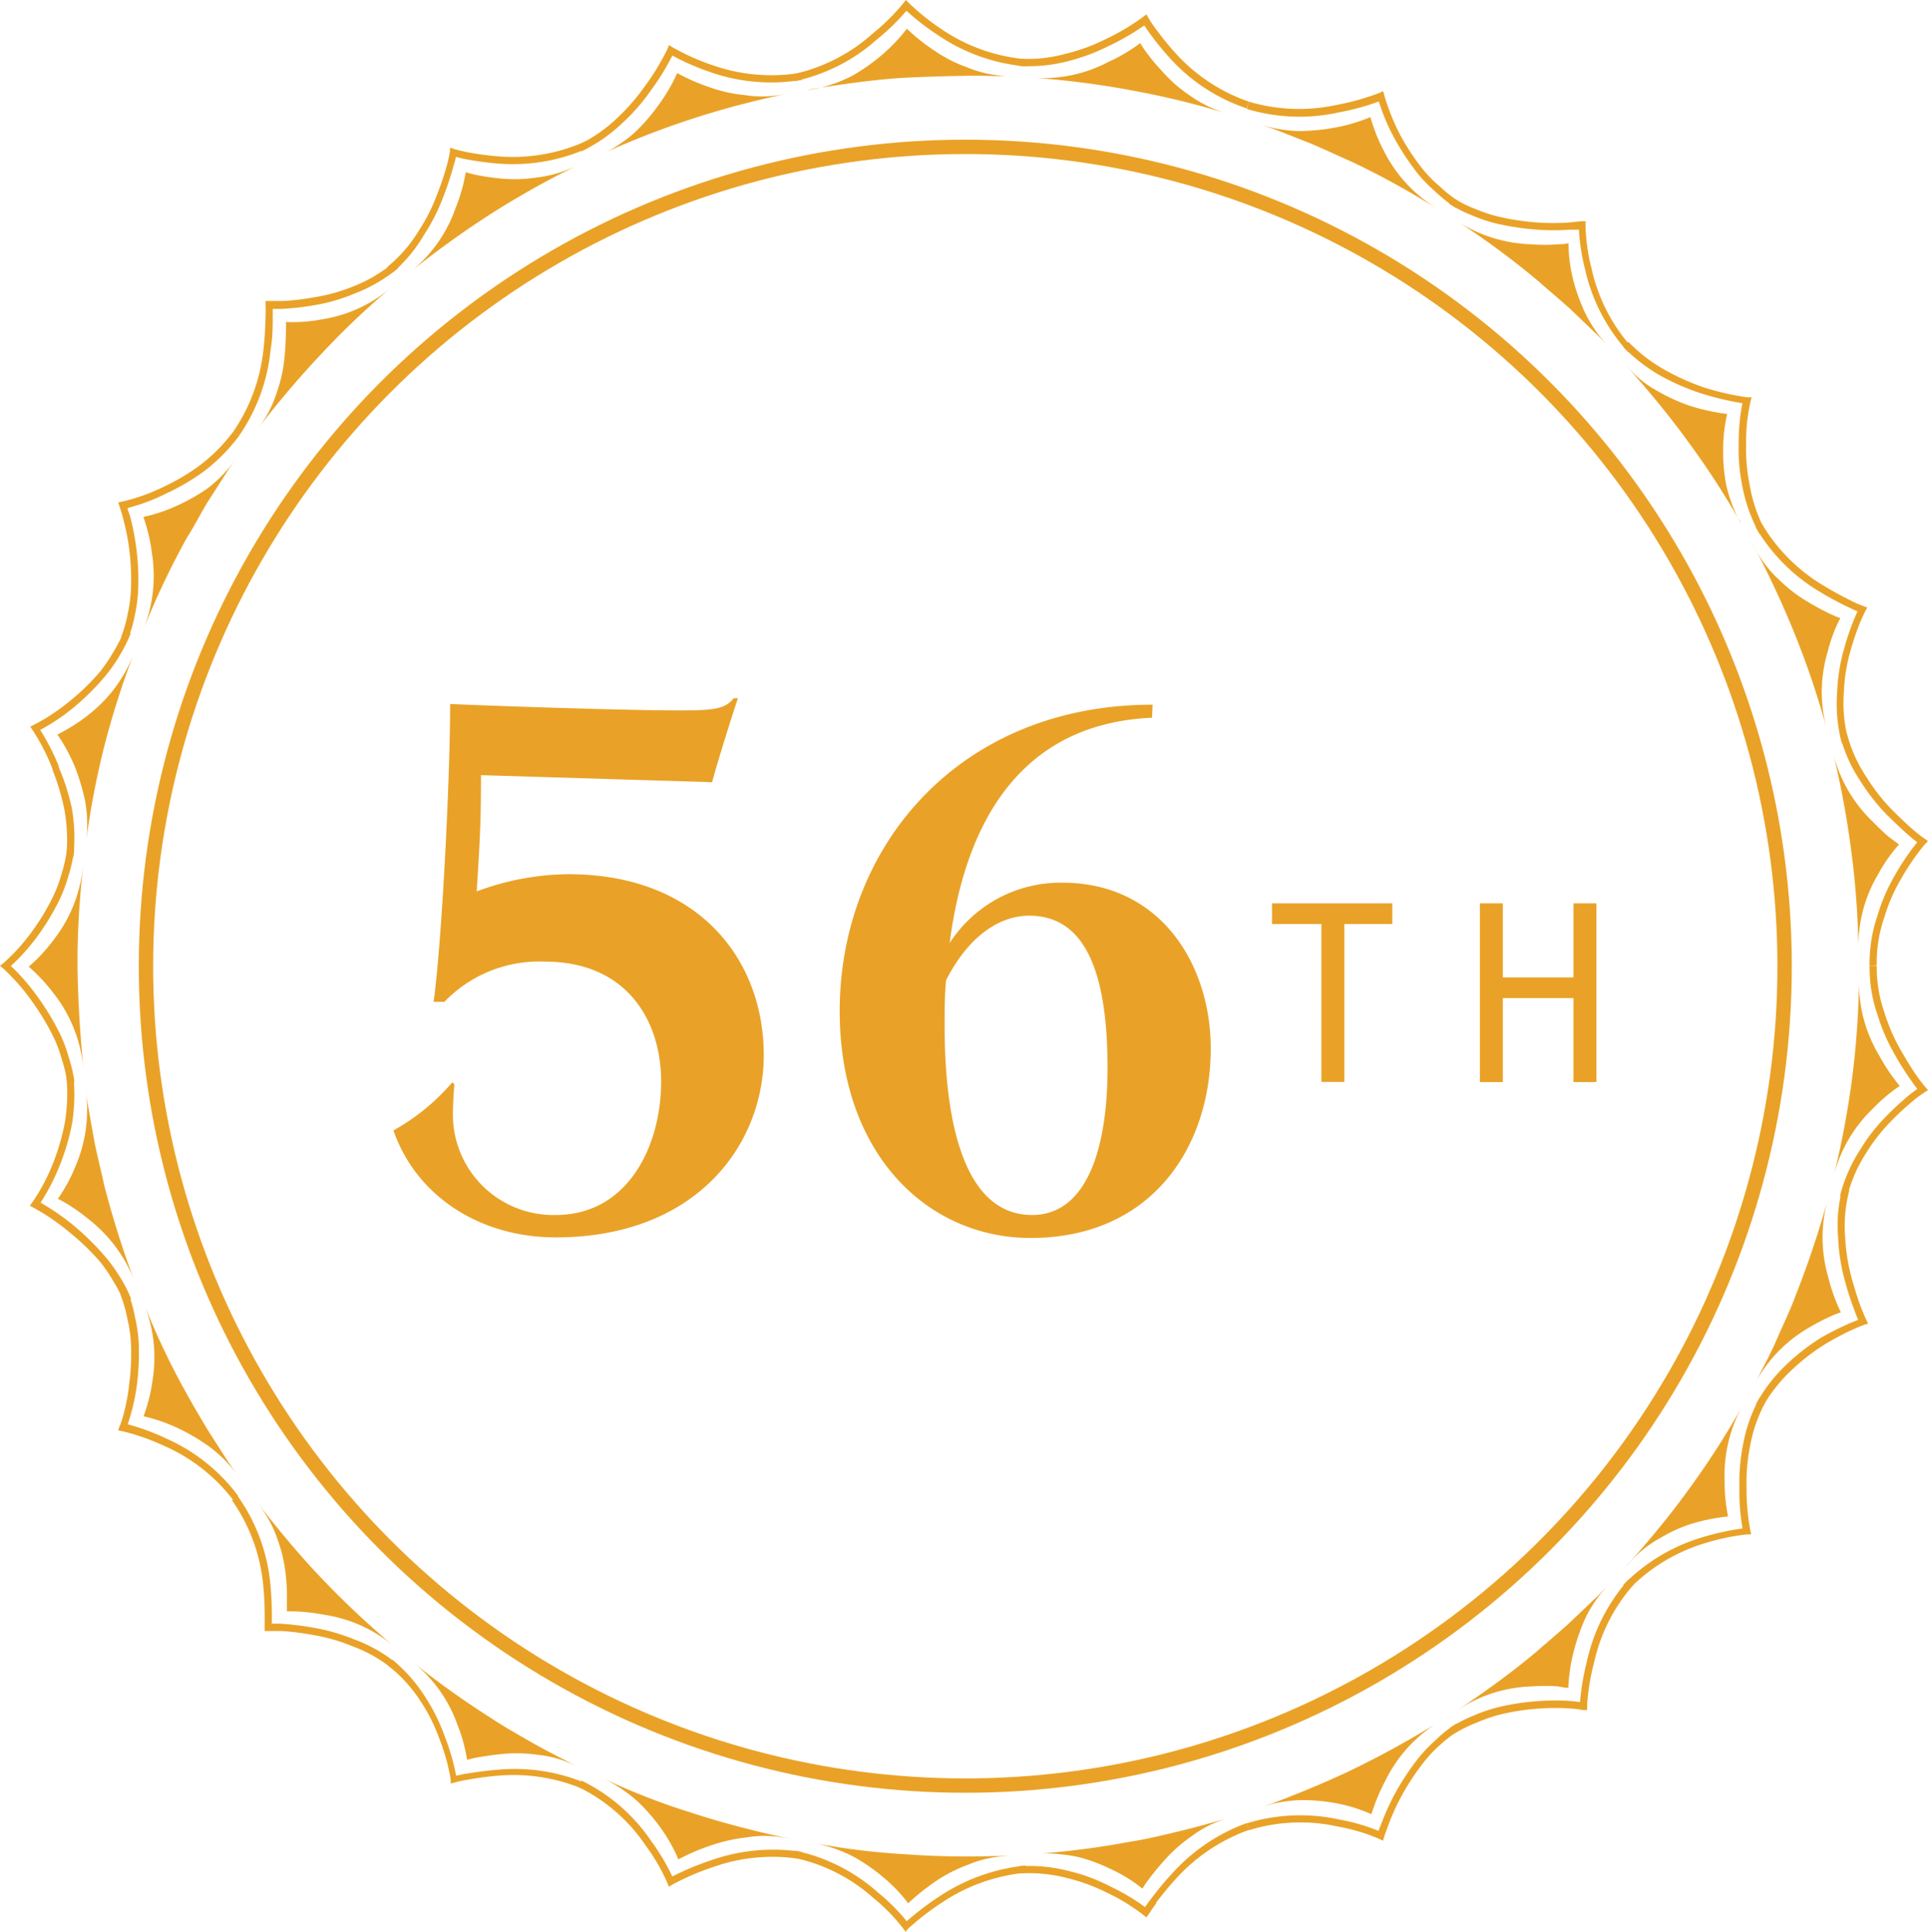 <?xml version="1.0" encoding="utf-8"?>

<svg xmlns="http://www.w3.org/2000/svg" viewBox="0 0 134.32 134.58"><defs><style>.cls-1{fill:none;stroke:#e9a227;stroke-miterlimit:10;}.cls-2{fill:#e9a227;}</style></defs><title>56th</title><g id="Layer_2" data-name="Layer 2"><g id="Layer_1-2" data-name="Layer 1"><circle class="cls-1" cx="67.25" cy="67.31" r="57.08"/><path class="cls-2" d="M128.67,83.44l-.48-.13a10.67,10.67,0,0,1,1.42-3.24,12.39,12.39,0,0,1,1.85-2.36,20.85,20.85,0,0,1,1.63-1.49c.2-.15.36-.28.49-.36-.1-.13-.23-.29-.38-.51a21.75,21.75,0,0,1-1.2-1.89,13.67,13.67,0,0,1-1.2-2.77,10.13,10.13,0,0,1-.55-3.41l.5,0a9.47,9.47,0,0,0,.53,3.24,13,13,0,0,0,1.16,2.67c.5.86.87,1.45,1.16,1.85s.53.68.53.68l.19.22-.24.16a7.19,7.19,0,0,0-.68.49c-.43.35-1,.85-1.59,1.45A12.76,12.76,0,0,0,130,80.34,10.11,10.11,0,0,0,128.67,83.44Z"/><path class="cls-2" d="M127.78,81.81A61.94,61.94,0,0,0,129,75.37a59.09,59.09,0,0,0,.51-6.84,9.85,9.85,0,0,0,1.41,5,13.42,13.42,0,0,0,1.43,2.12,11.55,11.55,0,0,0-1.91,1.62A9.75,9.75,0,0,0,127.78,81.81Z"/><path class="cls-2" d="M122.77,98.06l-.43-.25A11.21,11.21,0,0,1,124.52,95a14.86,14.86,0,0,1,2.38-1.83,21.15,21.15,0,0,1,2-1l.56-.23a5.81,5.81,0,0,1-.24-.59,20.82,20.82,0,0,1-.69-2.13,13.06,13.06,0,0,1-.47-3,9.88,9.88,0,0,1,.3-3.43l.48.13a9.68,9.68,0,0,0-.29,3.27,13.25,13.25,0,0,0,.46,2.88c.22.76.45,1.54.67,2.08s.34.79.34.8l.13.25-.27.09s-.31.11-.78.32a19.93,19.93,0,0,0-1.9,1,14.37,14.37,0,0,0-2.3,1.76A10.74,10.74,0,0,0,122.77,98.06Z"/><path class="cls-2" d="M122.32,96.27c-.49,1-.25.49.37-.72.31-.61.73-1.39,1.12-2.3s.88-1.9,1.26-2.93a66,66,0,0,0,2.19-6.49,10,10,0,0,0,.12,5.18,12.51,12.51,0,0,0,.87,2.41,6.92,6.92,0,0,0-.67.26,15.88,15.88,0,0,0-1.59.83A9.83,9.83,0,0,0,122.32,96.27Z"/><path class="cls-2" d="M113.44,110.76l-.36-.34a12.78,12.78,0,0,1,5.56-3.34,17.47,17.47,0,0,1,2.76-.6,15.09,15.09,0,0,1-.22-2.87,13.69,13.69,0,0,1,.26-3,10.68,10.68,0,0,1,1.16-3.25l.43.25a10.2,10.2,0,0,0-1.1,3.1,12.79,12.79,0,0,0-.25,2.9,15.5,15.5,0,0,0,.26,3l.06.28-.28,0a15.59,15.59,0,0,0-2.93.61A12.31,12.31,0,0,0,113.44,110.76Z"/><path class="cls-2" d="M113.46,108.93c-1.51,1.58,1.55-1.52,4.13-5.09a58.2,58.2,0,0,0,3.72-5.75,9.93,9.93,0,0,0-1.16,5,12.24,12.24,0,0,0,.24,2.55,13.6,13.6,0,0,0-2.47.49,10.07,10.07,0,0,0-2.23,1A7.85,7.85,0,0,0,113.46,108.93Z"/><path class="cls-2" d="M101.28,120.79l-.27-.42a9.42,9.42,0,0,1,1.64-.85,11.29,11.29,0,0,1,1.6-.56,16.6,16.6,0,0,1,3-.46,15.37,15.37,0,0,1,2.23,0l.6.07a17.36,17.36,0,0,1,.48-2.85,12.69,12.69,0,0,1,2.91-5.7l.37.34a12.11,12.11,0,0,0-2.79,5.49,14.72,14.72,0,0,0-.48,3v.28l-.28,0a6.78,6.78,0,0,0-.85-.11,15.64,15.64,0,0,0-2.14,0,15.87,15.87,0,0,0-2.87.44,10.89,10.89,0,0,0-1.54.54A10,10,0,0,0,101.28,120.79Z"/><path class="cls-2" d="M101.74,119c-1.86,1.16,1.89-1.07,5.26-3.9.83-.73,1.67-1.43,2.41-2.11l1.9-1.81.71-.75a9.54,9.54,0,0,0-1.57,2.29,14.6,14.6,0,0,0-.81,2.31,12.42,12.42,0,0,0-.38,2.55s-.25,0-.71-.1a12.53,12.53,0,0,0-1.81,0A9.9,9.9,0,0,0,101.74,119Z"/><path class="cls-2" d="M96.35,128.23l-.25-.12a12.88,12.88,0,0,0-2.86-.86,12.05,12.05,0,0,0-6.23.25l-.15-.48a12.68,12.68,0,0,1,6.48-.26,13.94,13.94,0,0,1,2.72.79c0-.15.12-.35.21-.59a16.67,16.67,0,0,1,.94-2.06,17.76,17.76,0,0,1,1.67-2.5,10.36,10.36,0,0,1,1.17-1.21,8.39,8.39,0,0,1,1.39-1.1l.27.42a9.14,9.14,0,0,0-1.33,1,9.32,9.32,0,0,0-1.11,1.15,16.92,16.92,0,0,0-1.62,2.44,15.44,15.44,0,0,0-.91,2c-.2.52-.3.83-.3.83Z"/><path class="cls-2" d="M87.9,125.88l.77-.26c1.27-.48,3.3-1.28,5.29-2.22a66,66,0,0,0,6-3.27A9.93,9.93,0,0,0,96.54,124a13,13,0,0,0-.76,1.69c-.16.44-.24.69-.24.69a11,11,0,0,0-2.4-.75,12.7,12.7,0,0,0-2.43-.23A9.45,9.45,0,0,0,87.9,125.88Z"/><path class="cls-2" d="M79.86,133.57l-.22-.18a13.75,13.75,0,0,0-2.54-1.55,13.16,13.16,0,0,0-2.72-1,10.62,10.62,0,0,0-3.36-.33l0-.5a11,11,0,0,1,3.52.35,12.35,12.35,0,0,1,2.82,1.06,14.62,14.62,0,0,1,2.41,1.43c.09-.12.21-.3.37-.51l.06-.07a21.25,21.25,0,0,1,1.37-1.66A13,13,0,0,1,86.86,127l.15.48a12.5,12.5,0,0,0-5.11,3.43c-.57.61-1,1.19-1.35,1.62l0,.07a7.9,7.9,0,0,0-.49.71Z"/><path class="cls-2" d="M72.28,129.14a57.67,57.67,0,0,0,6.5-.85c1.08-.16,2.15-.43,3.13-.66s1.85-.47,2.53-.66l1-.28A7.75,7.75,0,0,0,83,127.93a10.42,10.42,0,0,0-1.83,1.61c-.5.55-.9,1.06-1.17,1.42s-.4.61-.4.61a10.52,10.52,0,0,0-2.14-1.33,12.06,12.06,0,0,0-2.28-.86,9.89,9.89,0,0,0-1.36-.21A7.36,7.36,0,0,0,72.28,129.14Z"/><path class="cls-2" d="M63.1,134.58l-.17-.23a12.89,12.89,0,0,0-2.08-2.13,12,12,0,0,0-5.57-2.81l.09-.49a12.54,12.54,0,0,1,5.8,2.92,13.71,13.71,0,0,1,2,2,19.68,19.68,0,0,1,2.29-1.74,13.19,13.19,0,0,1,6-2.14l0,.5a12.6,12.6,0,0,0-5.81,2.06,19,19,0,0,0-2.42,1.87Z"/><path class="cls-2" d="M56.84,128.42a50,50,0,0,0,6.5.77,57.34,57.34,0,0,0,5.82.11c1.42,0,2-.05,1,0a7.62,7.62,0,0,0-2.71.6,10.33,10.33,0,0,0-2.18,1.1,15.61,15.61,0,0,0-2,1.59,10.85,10.85,0,0,0-1.74-1.82,13.28,13.28,0,0,0-2-1.39A10.1,10.1,0,0,0,56.84,128.42Z"/><path class="cls-2" d="M46.6,131.43l-.11-.27A13.15,13.15,0,0,0,45,128.59a12,12,0,0,0-4.7-4.1l.21-.45a12.43,12.43,0,0,1,4.89,4.26,14.6,14.6,0,0,1,1.44,2.42,19.41,19.41,0,0,1,2.65-1.11,13,13,0,0,1,6.38-.6l-.09.5a12.3,12.3,0,0,0-6.14.57,17.5,17.5,0,0,0-2.8,1.21Z"/><path class="cls-2" d="M42.07,123.91a46.93,46.93,0,0,0,6.1,2.37c4.18,1.38,8.57,2.13,6.62,1.77A7.67,7.67,0,0,0,52,128a11.53,11.53,0,0,0-2.39.53,15.15,15.15,0,0,0-2.35,1,10.82,10.82,0,0,0-1.23-2.19,13,13,0,0,0-1.6-1.84A10.26,10.26,0,0,0,42.07,123.91Z"/><path class="cls-2" d="M40.78,124.7a12.51,12.51,0,0,0-6.09-1c-.89.07-1.66.2-2.17.29s-.83.18-.84.18l-.28.08,0-.28a13.88,13.88,0,0,0-.8-2.87,12.06,12.06,0,0,0-1.3-2.59A10.15,10.15,0,0,0,27,116l.32-.39a10.89,10.89,0,0,1,2.34,2.66A13.17,13.17,0,0,1,31,121a15.31,15.31,0,0,1,.78,2.7l.62-.13c.52-.08,1.31-.21,2.23-.28a12.78,12.78,0,0,1,6.33,1Z"/><path class="cls-2" d="M28.87,115.88a60.94,60.94,0,0,0,5.33,3.8c.92.61,1.88,1.15,2.75,1.65s1.68.91,2.3,1.23l.93.48a7.76,7.76,0,0,0-2.67-.79,10.67,10.67,0,0,0-2.44-.07c-.74.07-1.37.17-1.82.25s-.71.17-.71.17a10.83,10.83,0,0,0-.66-2.42A9.7,9.7,0,0,0,28.87,115.88Z"/><path class="cls-2" d="M27.42,116.33a9.6,9.6,0,0,0-2.85-1.64,12.51,12.51,0,0,0-2.8-.8,18.71,18.71,0,0,0-2.17-.27c-.54,0-.86,0-.87,0h-.29l0-.29s0-.31,0-.83a21.33,21.33,0,0,0-.11-2.15,12.29,12.29,0,0,0-2.17-5.84l.4-.29a12.65,12.65,0,0,1,2.27,6.07c.07.72.11,1.44.11,2.21,0,.26,0,.46,0,.61l.63,0a22.17,22.17,0,0,1,2.22.27,13.66,13.66,0,0,1,2.9.83,10.19,10.19,0,0,1,3,1.72Z"/><path class="cls-2" d="M18.05,104.84c-.68-.86-.34-.44.5.63s2.23,2.77,3.74,4.36a62.5,62.5,0,0,0,5,4.72,9.87,9.87,0,0,0-4.75-2.07,12.84,12.84,0,0,0-2.55-.23s0-.27,0-.71a13.79,13.79,0,0,0-.08-1.8,10.28,10.28,0,0,0-.53-2.38A8.45,8.45,0,0,0,18.05,104.84Z"/><path class="cls-2" d="M16.24,104.49a12.24,12.24,0,0,0-4.86-3.79,15.27,15.27,0,0,0-2.87-1l-.28-.06.1-.27a6.71,6.71,0,0,0,.27-.81A13.75,13.75,0,0,0,9,96.41a15.61,15.61,0,0,0,.12-2.9,9.36,9.36,0,0,0-.24-1.61,9.39,9.39,0,0,0-.48-1.69L8.9,90a9.07,9.07,0,0,1,.51,1.78,11,11,0,0,1,.25,1.68,17.54,17.54,0,0,1-.12,3,14.56,14.56,0,0,1-.46,2.18c-.07.25-.14.44-.18.58a16.26,16.26,0,0,1,2.7,1,12.6,12.6,0,0,1,5,4Z"/><path class="cls-2" d="M10.1,91a51.23,51.23,0,0,0,2.81,5.92c.55,1,1.09,1.91,1.61,2.77l1.41,2.2c.81,1.16,1.17,1.66.6.85a9.17,9.17,0,0,0-2-2,14.57,14.57,0,0,0-2.11-1.24A12.11,12.11,0,0,0,10,98.66a11.42,11.42,0,0,0,.62-2.45A10,10,0,0,0,10.1,91Z"/><path class="cls-2" d="M8.63,90.69a9.4,9.4,0,0,0-.78-1.51,10,10,0,0,0-.91-1.32,17.17,17.17,0,0,0-2.08-2,16.37,16.37,0,0,0-1.77-1.29l-.75-.44L2.08,84l.17-.24a13.49,13.49,0,0,0,1.41-2.63A16.13,16.13,0,0,0,4.5,78.3a12.33,12.33,0,0,0,.12-3.39l.49,0A12.5,12.5,0,0,1,5,78.38a15.68,15.68,0,0,1-.87,2.88,14.9,14.9,0,0,1-1.3,2.52l.53.32a16.25,16.25,0,0,1,1.84,1.33,18.17,18.17,0,0,1,2.13,2.11,10.66,10.66,0,0,1,1,1.38,9.07,9.07,0,0,1,.81,1.58Z"/><path class="cls-2" d="M6,76.1c-.14-1.08-.08-.55.11.8.12.67.27,1.54.45,2.52s.46,2,.69,3.11a67.52,67.52,0,0,0,2.05,6.54,10,10,0,0,0-3.12-4.13,13.52,13.52,0,0,0-1.5-1.07c-.4-.24-.65-.36-.65-.36a11,11,0,0,0,1.21-2.22A10,10,0,0,0,6,76.1Z"/><path class="cls-2" d="M4.68,75.43a9,9,0,0,0-.38-1.65,8.91,8.91,0,0,0-.56-1.51,17.38,17.38,0,0,0-1.5-2.5,14.55,14.55,0,0,0-2-2.29L0,67.28l.23-.18a13.46,13.46,0,0,0,2-2.21,15.7,15.7,0,0,0,1.5-2.5,9.59,9.59,0,0,0,.56-1.52,10.21,10.21,0,0,0,.38-1.72l.5.06a11,11,0,0,1-.4,1.8,11.49,11.49,0,0,1-.59,1.6,16.93,16.93,0,0,1-1.54,2.57A14.07,14.07,0,0,1,.76,67.29a15.41,15.41,0,0,1,1.89,2.19A18.31,18.31,0,0,1,4.2,72.06a10,10,0,0,1,.58,1.57,8.87,8.87,0,0,1,.4,1.74Z"/><path class="cls-2" d="M5.75,60.64c.3-2.17-.38,2.14-.35,6.54S6,76,5.76,74a9.87,9.87,0,0,0-2-4.77A12.45,12.45,0,0,0,2,67.34a10.91,10.91,0,0,0,1.72-1.85A9.85,9.85,0,0,0,5.75,60.64Z"/><path class="cls-2" d="M5.11,59.72l-.49-.06a11.77,11.77,0,0,0-.14-3.29,16.38,16.38,0,0,0-.82-2.74l0-.06a14.71,14.71,0,0,0-1.39-2.71l-.16-.24.25-.13s.29-.14.75-.41a14.33,14.33,0,0,0,1.75-1.24,16,16,0,0,0,2.07-2,10.63,10.63,0,0,0,.92-1.34,9.69,9.69,0,0,0,.8-1.57l.46.18a10.2,10.2,0,0,1-.83,1.65,10.35,10.35,0,0,1-1,1.4,17,17,0,0,1-2.13,2.11,14.15,14.15,0,0,1-1.82,1.28l-.53.3A15.59,15.59,0,0,1,4.1,53.39l0,.07A15.65,15.65,0,0,1,5,56.28,12.08,12.08,0,0,1,5.11,59.72Z"/><path class="cls-2" d="M9.3,45.6a59.65,59.65,0,0,0-2,6.25A58.88,58.88,0,0,0,6,58.58a9.16,9.16,0,0,0-.07-2.78,15.3,15.3,0,0,0-.7-2.35A12.4,12.4,0,0,0,4,51.17s.23-.11.63-.34a11.69,11.69,0,0,0,1.49-1A9.94,9.94,0,0,0,9.3,45.6Z"/><path class="cls-2" d="M8.9,44.55l-.46-.18a8.73,8.73,0,0,0,.46-1.63,9.9,9.9,0,0,0,.22-1.59A17,17,0,0,0,9,38.23a16.22,16.22,0,0,0-.43-2.14c-.14-.53-.25-.84-.25-.84L8.24,35l.28-.06a13.14,13.14,0,0,0,2.82-1,15.06,15.06,0,0,0,2.51-1.47,11.69,11.69,0,0,0,2.39-2.39l.41.29a12.23,12.23,0,0,1-2.49,2.5,15.93,15.93,0,0,1-2.6,1.52,13.76,13.76,0,0,1-2.67,1c0,.15.11.35.18.61a16.9,16.9,0,0,1,.43,2.21,17,17,0,0,1,.12,3,10.79,10.79,0,0,1-.23,1.66A8.85,8.85,0,0,1,8.9,44.55Z"/><path class="cls-2" d="M16.47,31.92l-.47.66c-.37.57-.84,1.32-1.38,2.15s-1,1.8-1.61,2.75a56.5,56.5,0,0,0-2.95,6.19,10,10,0,0,0,.52-5.16,11.66,11.66,0,0,0-.37-1.8c-.13-.45-.22-.7-.22-.7a11.25,11.25,0,0,0,2.4-.81A13.2,13.2,0,0,0,14.49,34,9.7,9.7,0,0,0,16.47,31.92Z"/><path class="cls-2" d="M16.64,30.38l-.4-.29a12.44,12.44,0,0,0,2.12-5.79c.1-.87.12-1.63.14-2.19s0-.85,0-.86l0-.28h.29s.32,0,.84,0a15.41,15.41,0,0,0,2.13-.24A12.18,12.18,0,0,0,24.49,20a10.18,10.18,0,0,0,2.93-1.71l.32.39a10.88,10.88,0,0,1-3.06,1.78,12.49,12.49,0,0,1-2.89.82,18.11,18.11,0,0,1-2.19.24H19c0,.16,0,.37,0,.63,0,.58,0,1.35-.15,2.24A12.69,12.69,0,0,1,16.64,30.38Z"/><path class="cls-2" d="M27.19,20.09a54.49,54.49,0,0,0-4.75,4.51A64.84,64.84,0,0,0,18,29.82a8.1,8.1,0,0,0,1.28-2.47A10.11,10.11,0,0,0,19.81,25c.08-.75.1-1.38.11-1.83s0-.74,0-.74a10.9,10.9,0,0,0,2.5-.18A9.82,9.82,0,0,0,27.19,20.09Z"/><path class="cls-2" d="M27.34,19,27,18.58a9.73,9.73,0,0,0,2.16-2.48,12.65,12.65,0,0,0,1.31-2.6,20.47,20.47,0,0,0,.69-2.08c.13-.52.18-.84.19-.84l0-.29.28.09s.3.09.81.2a19.74,19.74,0,0,0,2.13.3,12.38,12.38,0,0,0,6.15-1l.21.45a12.76,12.76,0,0,1-6.4,1.05,21.13,21.13,0,0,1-2.19-.31l-.59-.14c0,.15-.08.36-.15.62a22,22,0,0,1-.7,2.12,13.27,13.27,0,0,1-1.36,2.69A10.09,10.09,0,0,1,27.34,19Z"/><path class="cls-2" d="M40.09,11.58l-.72.37c-1.22.61-3.14,1.66-5,2.84a64.7,64.7,0,0,0-5.59,4,9.87,9.87,0,0,0,2.95-4.27A12.47,12.47,0,0,0,32.45,12s.26.08.69.18a17.25,17.25,0,0,0,1.78.26,10.14,10.14,0,0,0,2.44-.07A8.45,8.45,0,0,0,40.09,11.58Z"/><path class="cls-2" d="M40.51,10.54l-.2-.46A10.15,10.15,0,0,0,43,8.22,14.11,14.11,0,0,0,44.93,6,16.07,16.07,0,0,0,46.5,3.41l.11-.27.24.15a15.81,15.81,0,0,0,2.73,1.23,12.39,12.39,0,0,0,6.21.55l.09.49A12.81,12.81,0,0,1,49.42,5a16.8,16.8,0,0,1-2.58-1.13,16.49,16.49,0,0,1-1.51,2.45,13.66,13.66,0,0,1-2,2.28A11,11,0,0,1,40.51,10.54Z"/><path class="cls-2" d="M54.7,6.55c2.15-.4-2.15.31-6.33,1.68A57.65,57.65,0,0,0,42,10.7,6.59,6.59,0,0,0,43.22,10a7.34,7.34,0,0,0,1.06-.83A12.66,12.66,0,0,0,45.89,7.3a12.13,12.13,0,0,0,1.29-2.21,14.24,14.24,0,0,0,2.29,1,10.05,10.05,0,0,0,2.38.53A7.93,7.93,0,0,0,54.7,6.55Z"/><path class="cls-2" d="M55.37,5.65l-.09-.49a12.05,12.05,0,0,0,5.49-2.8A14.74,14.74,0,0,0,62.93.23L63.11,0l.2.2a16.26,16.26,0,0,0,2.34,1.87,12.31,12.31,0,0,0,5.88,2.06l0,.5a12.83,12.83,0,0,1-6.12-2.14A17.57,17.57,0,0,1,63.15.75a15.29,15.29,0,0,1-2.06,2A12.47,12.47,0,0,1,55.37,5.65Z"/><path class="cls-2" d="M70.11,5.3l-.81,0c-1.36-.06-3.55,0-5.75.09s-4.38.42-5.78.62-2,.36-1,.18a9.76,9.76,0,0,0,2.62-.92,13.2,13.2,0,0,0,2-1.4A12,12,0,0,0,63.18,2a13.48,13.48,0,0,0,2,1.58,9.57,9.57,0,0,0,2.17,1.1A8.15,8.15,0,0,0,70.11,5.3Z"/><path class="cls-2" d="M86.86,7.55A12.57,12.57,0,0,1,81.46,4a19.35,19.35,0,0,1-1.39-1.72c-.15-.21-.27-.38-.35-.51a17,17,0,0,1-2.49,1.44,13.73,13.73,0,0,1-2.82,1.05A10.62,10.62,0,0,1,71,4.59l0-.5a10.06,10.06,0,0,0,3.27-.35,13,13,0,0,0,2.73-1,15.85,15.85,0,0,0,2.62-1.55L79.87,1l.14.25s.16.28.46.69a20.84,20.84,0,0,0,1.35,1.68A12.32,12.32,0,0,0,87,7.08Z"/><path class="cls-2" d="M85.34,7.86l-.77-.22c-1.31-.39-3.43-.92-5.59-1.32a60.13,60.13,0,0,0-6.8-.89A9.81,9.81,0,0,0,77.25,4.3,11.58,11.58,0,0,0,79.44,3a6.14,6.14,0,0,0,.39.6A14,14,0,0,0,81,5a9.75,9.75,0,0,0,1.83,1.61A8.48,8.48,0,0,0,85.34,7.86Z"/><path class="cls-2" d="M101.44,14.49A10.15,10.15,0,0,1,100,13.35a9.74,9.74,0,0,1-1.19-1.21,18.08,18.08,0,0,1-1.66-2.5,14.81,14.81,0,0,1-.9-2c-.08-.24-.15-.43-.19-.57a17.07,17.07,0,0,1-2.79.76,12.65,12.65,0,0,1-6.4-.24L87,7.08a12.28,12.28,0,0,0,6.16.22,16.61,16.61,0,0,0,2.94-.83l.26-.12.08.28s.08.3.26.81a14.49,14.49,0,0,0,.87,2,16.41,16.41,0,0,0,1.61,2.42A9.56,9.56,0,0,0,100.32,13a9.84,9.84,0,0,0,1.39,1.09Z"/><path class="cls-2" d="M99.9,14.39c1.83,1.21-1.76-1.27-5.75-3.13-1-.44-2-.92-2.93-1.3L88.79,9l-1-.33a9.65,9.65,0,0,0,2.74.46A14.59,14.59,0,0,0,93,8.89a12.19,12.19,0,0,0,2.47-.73s.07.26.22.68a11.28,11.28,0,0,0,.72,1.67A9.8,9.8,0,0,0,99.9,14.39Z"/><path class="cls-2" d="M113.43,24.53a12.62,12.62,0,0,1-3-5.76A14.21,14.21,0,0,1,110,16l-.63,0a15.5,15.5,0,0,1-2.26,0,19,19,0,0,1-3-.46,12.11,12.11,0,0,1-1.59-.55,9.05,9.05,0,0,1-1.58-.81l.27-.42a8.48,8.48,0,0,0,1.5.77,11.46,11.46,0,0,0,1.52.52,16.77,16.77,0,0,0,2.89.45,16,16,0,0,0,2.19,0l.87-.09.28,0v.29a13.14,13.14,0,0,0,.42,3,12.14,12.14,0,0,0,2.85,5.55Z"/><path class="cls-2" d="M112,24.07l-.56-.59-1.85-1.77c-.72-.68-1.57-1.37-2.39-2.1a57.22,57.22,0,0,0-5.51-4.09,10.12,10.12,0,0,0,5,1.5,12,12,0,0,0,1.84,0c.47,0,.74-.08.74-.08a11,11,0,0,0,.32,2.51,13.12,13.12,0,0,0,.82,2.3A9.27,9.27,0,0,0,112,24.07Z"/><path class="cls-2" d="M122.6,37.22a11,11,0,0,1-1.21-3.33,13.05,13.05,0,0,1-.26-3,14.28,14.28,0,0,1,.26-2.8,20.88,20.88,0,0,1-2.8-.66,16.51,16.51,0,0,1-2.77-1.18,11.6,11.6,0,0,1-2.74-2.09l.36-.35a11.13,11.13,0,0,0,2.62,2A16.25,16.25,0,0,0,118.74,27a18.56,18.56,0,0,0,3,.68l.29,0-.07.28a12.39,12.39,0,0,0-.31,2.95,12.74,12.74,0,0,0,.25,2.9A10.39,10.39,0,0,0,123,37Z"/><path class="cls-2" d="M121.26,36.4a54.85,54.85,0,0,0-3.55-5.49c-2.56-3.58-5.69-6.77-4.32-5.33a7.84,7.84,0,0,0,2.19,1.72,12.37,12.37,0,0,0,2.24,1,14.93,14.93,0,0,0,2.51.54,10.81,10.81,0,0,0-.28,2.5,12,12,0,0,0,.21,2.44,10.55,10.55,0,0,0,1,2.66Z"/><path class="cls-2" d="M128.32,51.77a10.43,10.43,0,0,1-.33-3.53,12.81,12.81,0,0,1,.47-3,17.41,17.41,0,0,1,.71-2.09c.09-.24.18-.42.24-.56-.14-.06-.33-.14-.57-.26a21.67,21.67,0,0,1-2-1.07,12.66,12.66,0,0,1-4.53-4.54l.43-.24a12.32,12.32,0,0,0,4.36,4.35c.61.37,1.26.72,1.93,1.05a6.71,6.71,0,0,0,.79.34l.27.1-.14.26s-.15.28-.35.76a17.63,17.63,0,0,0-.68,2,11.82,11.82,0,0,0-.46,2.85,10,10,0,0,0,.31,3.37Z"/><path class="cls-2" d="M127.23,50.65a59,59,0,0,0-2.08-6.2c-1.61-4.09-3.82-8-2.87-6.23a7.92,7.92,0,0,0,1.7,2.2,10.27,10.27,0,0,0,1.94,1.49c.64.38,1.2.68,1.61.87s.68.28.68.28a10.54,10.54,0,0,0-.88,2.35A9.75,9.75,0,0,0,127.23,50.65Z"/><path class="cls-2" d="M130.25,67.3a10.27,10.27,0,0,1,.55-3.51A12.56,12.56,0,0,1,132,61a16.85,16.85,0,0,1,1.2-1.85l.37-.48c-.12-.09-.29-.22-.49-.39-.46-.39-1-.91-1.64-1.53a14.42,14.42,0,0,1-1.85-2.37,10.31,10.31,0,0,1-1.4-3.15l.48-.13a9.83,9.83,0,0,0,1.34,3,13.27,13.27,0,0,0,1.79,2.3c.59.59,1.16,1.13,1.6,1.5s.68.52.68.52l.24.17-.2.21s-.21.24-.52.65a16.85,16.85,0,0,0-1.17,1.8,11.89,11.89,0,0,0-1.15,2.65,9.58,9.58,0,0,0-.53,3.34Z"/><path class="cls-2" d="M129.47,65.94a57.2,57.2,0,0,0-.48-6.53,62.87,62.87,0,0,0-1.23-6.74,9.89,9.89,0,0,0,2.61,4.47c.53.53,1,1,1.34,1.25s.59.44.59.44a10.87,10.87,0,0,0-1.44,2.05A9.79,9.79,0,0,0,129.47,65.94Z"/><path class="cls-2" d="M31.66,75.54c-.05.45-.1,1.35-.1,1.75a7,7,0,0,0,7.15,7.35c5,0,7.35-4.75,7.35-9.3,0-4.25-2.4-8.35-8.1-8.35a9.17,9.17,0,0,0-7,2.8h-.75c.6-4.45,1.15-15.7,1.15-20.75.75.05,11.65.45,15.85.45,2.35,0,3.3-.05,3.9-.85h.3c-.3.9-1.25,3.85-1.8,5.85L33.51,54c0,3.55-.1,4.85-.3,8.1a18.54,18.54,0,0,1,6.4-1.2c9,0,13.6,5.9,13.6,12.6,0,6.25-4.7,12.7-14.5,12.7-5.25,0-9.7-2.85-11.3-7.45a15,15,0,0,0,4.1-3.35Z"/><path class="cls-2" d="M80.26,50c-9.1.4-13,7.2-14.1,15.7A9.19,9.19,0,0,1,74,61.49c6.9,0,10.35,5.75,10.35,11.55,0,6.9-4.15,13.2-12.55,13.2-7.15,0-13.3-5.8-13.3-15.8,0-11.5,8.35-21.35,21.8-21.35ZM65.81,71.49c0,5.4.9,13.15,6.1,13.15,3.65,0,5.25-4.3,5.25-10.25,0-6.75-1.6-10.6-5.45-10.6-2.1,0-4.25,1.45-5.8,4.5C65.81,69.34,65.81,70.39,65.81,71.49Z"/><path class="cls-2" d="M92.06,64.37H88.62V62.93H97v1.44H93.66v11h-1.6Z"/><path class="cls-2" d="M103.1,62.93h1.6v5.16h4.92V62.93h1.6V75.38h-1.6V69.53H104.7v5.85h-1.6Z"/></g></g></svg>